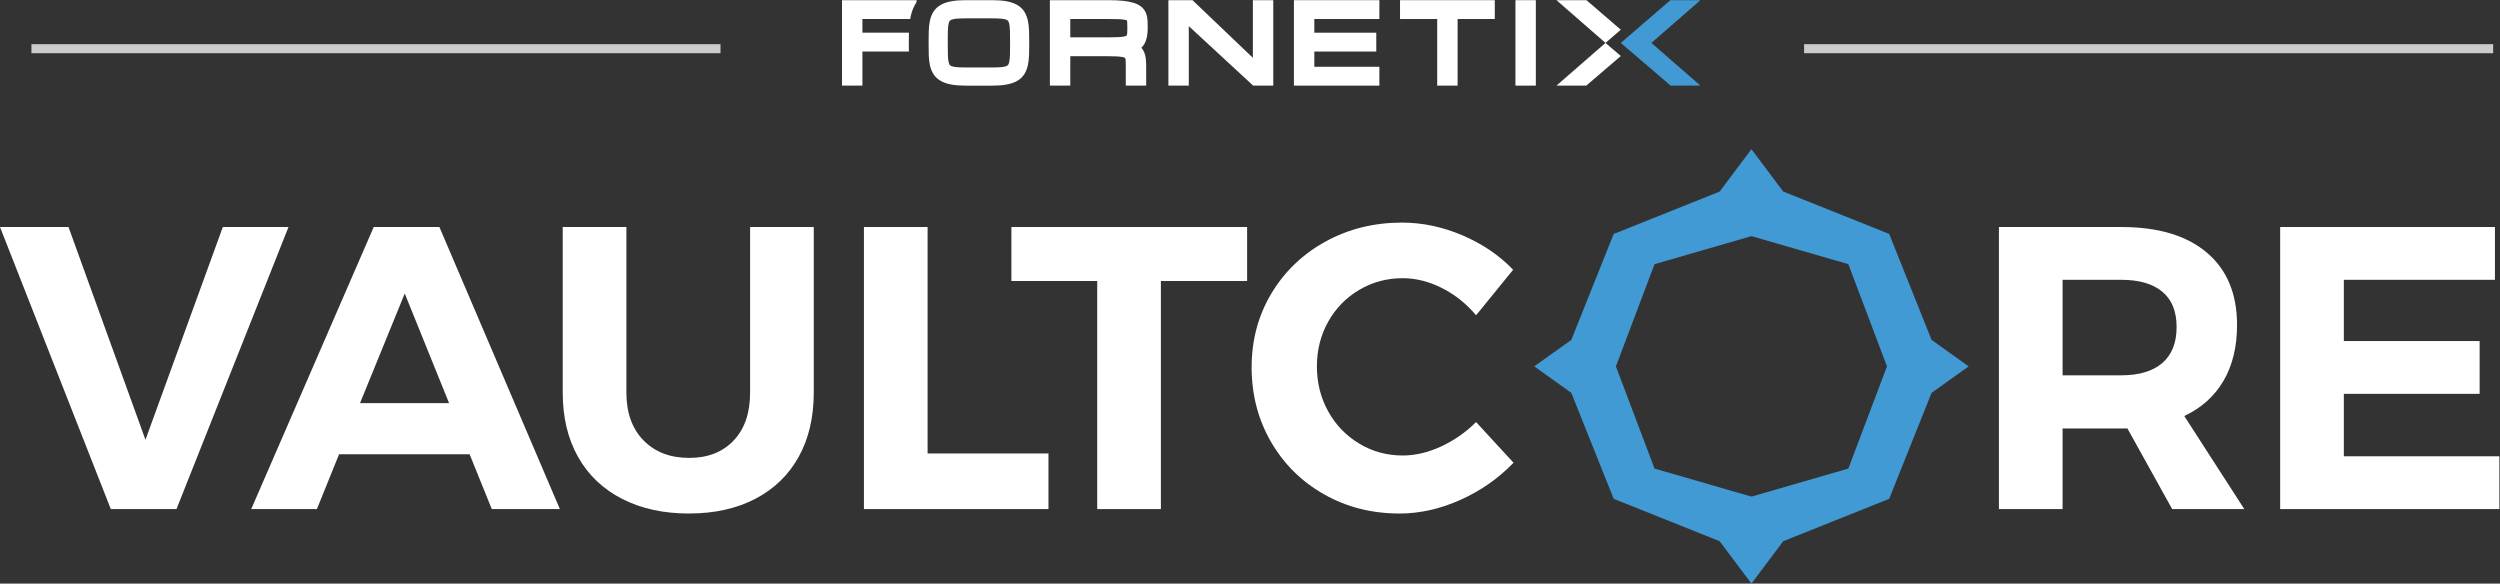 <?xml version="1.0" encoding="UTF-8" standalone="no"?>
<svg
   xmlns:dc="http://purl.org/dc/elements/1.1/"
   xmlns:cc="http://creativecommons.org/ns#"
   xmlns:rdf="http://www.w3.org/1999/02/22-rdf-syntax-ns#"
   xmlns:svg="http://www.w3.org/2000/svg"
   xmlns="http://www.w3.org/2000/svg"
   viewBox="0 0 736.427 171.907"
   height="171.907"
   width="736.427"
   xml:space="preserve"
   id="svg2"
   version="1.1"><rect x="0" y="0" width="736.427" height="171.907" fill="#333333" stroke="none"/><defs
     id="defs6" /><g
     transform="matrix(1.333,0,0,-1.333,0,171.907)"
     id="g10"><g
       transform="scale(0.1)"
       id="g12"><path
         id="path14"
         style="fill:#419ad3;fill-opacity:1;fill-rule:nonzero;stroke:none"
         d="m 3691.31,1289.22 -109.6,-94.41 110.1,-94.4 h 65.79 l -108.29,94.4 108.29,94.41 h -66.29" /><path
         id="path16"
         style="fill:#ffffff;fill-opacity:1;fill-rule:nonzero;stroke:none"
         d="m 2008.33,1194.84 c 0,8.14 0.11,15.55 0.24,22.54 h -102.79 v 30.23 h 105.63 c 0.31,1.79 0.52,3.7 0.9,5.41 2.56,11.81 6.98,22.64 13.1,32.11 0.04,0.09 0.13,0.16 0.18,0.25 v 3.87 h -164.88 v -188.82 h 45.07 v 75.3 h 102.72 c -0.1,6 -0.17,12.28 -0.17,19.11" /><path
         id="path18"
         style="fill:#ffffff;fill-opacity:1;fill-rule:nonzero;stroke:none"
         d="m 2192.28,1140.55 h -58.06 c -8.19,0 -15.09,0.22 -20.67,0.72 -4.69,0.4 -8.44,1.19 -11.18,2.33 -1.75,0.72 -2.97,1.61 -3.72,2.7 -0.75,1.07 -1.79,3.2 -2.56,7.22 -0.81,4.17 -1.3,9.55 -1.44,16 -0.16,7.05 -0.25,15.48 -0.25,25.28 0,9.82 0.08,18.25 0.2,25.33 0.12,6.42 0.58,11.79 1.4,15.97 0.6,3.13 1.48,5.6 2.56,7.13 0.78,1.13 2.03,2.02 3.8,2.76 2.75,1.14 6.5,1.93 11.19,2.33 5.58,0.5 12.48,0.73 20.67,0.73 h 58.06 c 8.19,0 15.07,-0.23 20.66,-0.73 4.67,-0.4 8.42,-1.19 11.13,-2.33 1.74,-0.72 2.97,-1.63 3.77,-2.76 1.08,-1.54 1.97,-4.01 2.56,-7.13 0.81,-4.24 1.3,-9.63 1.45,-16.03 0.17,-7.06 0.25,-15.48 0.25,-25.27 0,-9.8 -0.08,-18.23 -0.25,-25.28 -0.15,-6.4 -0.64,-11.79 -1.45,-16.01 -0.75,-3.96 -1.8,-6.08 -2.55,-7.15 -0.79,-1.12 -2.04,-2.04 -3.81,-2.76 -2.74,-1.14 -6.51,-1.92 -11.19,-2.33 -5.59,-0.5 -12.45,-0.72 -20.57,-0.72 m 79.2,103.16 c -1.58,7.47 -4.18,14.12 -7.7,19.81 -3.83,6.2 -9.26,11.35 -16.18,15.32 -6.31,3.61 -14.21,6.31 -23.51,8.01 -8.67,1.6 -19.37,2.4 -31.81,2.4 h -58.06 c -12.45,0 -23.15,-0.8 -31.82,-2.4 -9.28,-1.7 -17.2,-4.4 -23.52,-8.03 -6.88,-3.94 -12.32,-9.07 -16.17,-15.23 -3.58,-5.71 -6.22,-12.39 -7.8,-19.88 -1.46,-6.84 -2.3,-14.56 -2.52,-23 -0.22,-7.78 -0.31,-16.43 -0.31,-25.91 0,-9.48 0.09,-18.14 0.31,-25.92 0.22,-8.44 1.06,-16.16 2.52,-22.99 1.58,-7.48 4.2,-14.17 7.79,-19.89 3.87,-6.17 9.32,-11.29 16.18,-15.23 6.32,-3.61 14.24,-6.32 23.53,-8.04 8.73,-1.6 19.42,-2.39 31.81,-2.39 h 58.06 c 12.38,0 23.07,0.79 31.81,2.39 9.3,1.72 17.21,4.43 23.51,8.04 6.89,3.93 12.32,9.06 16.18,15.28 3.52,5.71 6.12,12.39 7.7,19.82 1.44,6.74 2.31,14.45 2.59,22.95 0.24,7.81 0.35,16.48 0.35,25.98 0,9.5 -0.11,18.16 -0.36,25.99 -0.27,8.47 -1.13,16.18 -2.58,22.92" /><path
         id="path20"
         style="fill:#ffffff;fill-opacity:1;fill-rule:nonzero;stroke:none"
         d="m 2365.15,1247.61 h 83.47 c 8.97,0 16.51,-0.11 22.63,-0.3 5.52,-0.2 10.05,-0.58 13.67,-1.26 3.63,-0.66 5,-1.41 5.32,-1.63 0.18,-0.38 0.6,-1.56 0.74,-4.04 0.17,-3.16 0.25,-6.93 0.25,-11.31 0,-4.76 -0.08,-8.85 -0.25,-12.29 -0.14,-2.77 -0.6,-4.39 -1.54,-6.07 -0.13,-0.08 -1.33,-0.88 -4.85,-1.63 -3.45,-0.72 -8.02,-1.22 -13.54,-1.51 -6.07,-0.33 -13.56,-0.46 -22.43,-0.46 h -83.47 z m 167.48,12.55 c -2.1,5.38 -5.46,10.13 -10.01,14.11 -4.36,3.79 -10.01,6.75 -17.28,9.06 -6.39,2.03 -14.38,3.55 -23.74,4.52 -8.96,0.94 -20.05,1.4 -32.98,1.4 h -128.55 v -188.83 h 45.08 v 65.03 h 80.04 c 8.88,0 16.35,-0.12 22.43,-0.44 5.56,-0.31 10.12,-0.79 13.56,-1.53 3.4,-0.71 4.64,-1.5 5.42,-2.39 0.51,-1.3 0.84,-3.12 0.95,-5.32 0.18,-3.44 0.25,-7.53 0.25,-12.27 v -43.08 h 45.07 v 43.08 c 0,6.57 -0.34,12.45 -1.01,17.62 -0.8,6.16 -2.5,11.7 -5.07,16.45 -1.26,2.36 -2.79,4.52 -4.56,6.5 2.24,2.15 4.19,4.57 5.88,7.23 3.08,4.92 5.28,10.8 6.54,17.52 1.1,5.92 1.65,12.73 1.65,20.25 0,5.6 -0.13,10.7 -0.4,15.34 -0.31,5.7 -1.42,11 -3.27,15.75" /><path
         id="path22"
         style="fill:#ffffff;fill-opacity:1;fill-rule:nonzero;stroke:none"
         d="m 2768.62,1161.88 -133.44,127.38 h -53.22 v -188.84 h 45.06 v 131.42 l 142.22,-131.42 h 44.46 v 188.84 h -45.08 v -127.38" /><path
         id="path24"
         style="fill:#ffffff;fill-opacity:1;fill-rule:nonzero;stroke:none"
         d="m 2859.35,1100.42 h 188.83 v 41.65 h -143.76 v 33.66 h 136.92 v 41.65 h -136.92 v 30.23 h 143.76 v 41.65 h -188.83 v -188.84" /><path
         id="path26"
         style="fill:#ffffff;fill-opacity:1;fill-rule:nonzero;stroke:none"
         d="M 3093.85,1247.61 H 3176 v -147.19 h 45.07 v 147.19 h 82.15 v 41.64 h -209.37 v -41.64" /><path
         id="path28"
         style="fill:#ffffff;fill-opacity:1;fill-rule:nonzero;stroke:none"
         d="m 3348.88,1100.42 h 45.07 v 188.84 h -45.07 v -188.84" /><path
         id="path30"
         style="fill:#ffffff;fill-opacity:1;fill-rule:nonzero;stroke:none"
         d="m 3547.86,1194.81 33.8,29.11 0.05,-0.04 -75.85,65.34 h -66.3 l 108.3,-94.41 -108.3,-94.4 h 65.8 l 76.3,65.43 -33.8,28.97" /><path
         id="path32"
         style="fill:none;stroke:#ccccca;stroke-width:20;stroke-linecap:butt;stroke-linejoin:miter;stroke-miterlimit:10;stroke-dasharray:none;stroke-opacity:1"
         d="M 69.477,1182.03 H 1592.23" /><path
         id="path34"
         style="fill:none;stroke:#ccccca;stroke-width:20;stroke-linecap:butt;stroke-linejoin:miter;stroke-miterlimit:10;stroke-dasharray:none;stroke-opacity:1"
         d="M 3986.72,1182.03 H 5509.48" /><path
         id="path36"
         style="fill:#ffffff;fill-opacity:1;fill-rule:nonzero;stroke:none"
         d="M 0,787.945 H 151.371 L 321.445,317.801 492.406,787.945 H 637.543 L 390.004,164.648 H 244.867 L 0,787.945" /><path
         id="path38"
         style="fill:#ffffff;fill-opacity:1;fill-rule:nonzero;stroke:none"
         d="M 795.586,398.824 H 992.367 L 894.422,641.027 Z M 1086.75,164.648 1037.78,285.75 H 749.281 L 700.305,164.648 H 555.168 L 825.859,787.945 H 971 l 266.23,-623.297 h -150.48" /><path
         id="path40"
         style="fill:#ffffff;fill-opacity:1;fill-rule:nonzero;stroke:none"
         d="m 1422.07,316.465 c 25.23,-25.824 58.91,-38.735 101.07,-38.735 40.96,0 73.6,12.754 97.95,38.293 24.33,25.52 36.5,60.84 36.5,105.957 v 365.965 h 140.69 V 421.98 c 0,-54.621 -11.13,-101.953 -33.39,-142.019 -22.26,-40.07 -54.18,-70.941 -95.72,-92.609 -41.56,-21.672 -90.53,-32.5 -146.92,-32.5 -56.41,0 -105.67,10.828 -147.81,32.5 -42.16,21.668 -74.51,52.539 -97.06,92.609 -22.57,40.066 -33.84,87.398 -33.84,142.019 v 365.965 h 140.69 V 421.98 c 0,-44.519 12.61,-79.687 37.84,-105.515" /><path
         id="path42"
         style="fill:#ffffff;fill-opacity:1;fill-rule:nonzero;stroke:none"
         d="m 1909.13,787.945 h 140.69 V 287.531 h 267.13 V 164.648 h -407.82 v 623.297" /><path
         id="path44"
         style="fill:#ffffff;fill-opacity:1;fill-rule:nonzero;stroke:none"
         d="m 2235.01,787.945 h 520.9 V 668.633 H 2565.36 V 164.648 h -140.69 v 503.985 h -189.66 v 119.312" /><path
         id="path46"
         style="fill:#ffffff;fill-opacity:1;fill-rule:nonzero;stroke:none"
         d="m 3186.61,653.051 c -28.79,14.539 -57.73,21.816 -86.82,21.816 -35.02,0 -67.08,-8.613 -96.15,-25.824 -29.1,-17.23 -51.95,-40.664 -68.57,-70.344 -16.62,-29.695 -24.93,-62.636 -24.93,-98.84 0,-36.218 8.31,-69.312 24.93,-99.285 16.62,-29.98 39.47,-53.73 68.57,-71.23 29.07,-17.52 61.13,-26.274 96.15,-26.274 27.9,0 56.25,6.684 85.04,20.043 28.79,13.352 54.46,31.297 77.03,53.867 l 82.81,-89.929 c -33.26,-34.43 -72.28,-61.75 -117.09,-81.93 -44.84,-20.18 -89.8,-30.269 -134.9,-30.269 -61.15,0 -116.66,14.089 -166.52,42.296 -49.86,28.192 -89.04,66.922 -117.53,116.2 -28.49,49.265 -42.74,104.179 -42.74,164.726 0,59.949 14.54,114.27 43.63,162.953 29.08,48.668 69,86.957 119.77,114.868 50.75,27.898 106.99,41.847 168.73,41.847 45.1,0 89.62,-9.347 133.57,-28.047 43.92,-18.695 81.31,-44.078 112.19,-76.132 l -81.92,-100.618 c -21.37,25.52 -46.46,45.547 -75.25,60.106" /><path
         id="path48"
         style="fill:#419ad3;fill-opacity:1;fill-rule:nonzero;stroke:none"
         d="m 4084.54,254.148 -214.15,-61.949 -214.14,61.949 -85.37,225.848 85.37,225.859 214.14,61.95 214.15,-61.95 85.36,-225.859 z m 183.9,284.395 -93.66,234.141 -234.15,93.656 -70.24,93.664 L 3800.14,866.34 3566,772.684 3472.34,538.543 3390.39,479.996 3472.34,421.465 3566,187.32 3800.14,93.66 3870.39,0 l 70.24,93.66 234.15,93.66 93.66,234.145 81.95,58.531 -81.95,58.547" /><path
         id="path50"
         style="fill:#ffffff;fill-opacity:1;fill-rule:nonzero;stroke:none"
         d="m 4557.95,460.27 h 130.01 c 39.18,0 69.29,9.043 90.37,27.16 21.06,18.093 31.61,44.66 31.61,79.687 0,34.426 -10.55,60.399 -31.61,77.918 -21.08,17.5 -51.19,26.266 -90.37,26.266 H 4557.95 Z M 4800.14,164.648 4701.31,342.73 H 4557.95 V 164.648 h -140.69 v 623.297 h 270.7 c 81.32,0 144.25,-18.847 188.77,-56.535 44.52,-37.707 66.77,-90.976 66.77,-159.84 0,-48.078 -9.94,-89.187 -29.82,-123.32 -19.9,-34.141 -48.84,-60.109 -86.82,-77.91 l 132.67,-205.692 h -159.39" /><path
         id="path52"
         style="fill:#ffffff;fill-opacity:1;fill-rule:nonzero;stroke:none"
         d="m 5038.79,787.945 h 474.59 V 671.301 H 5179.47 V 535.953 h 300.07 V 419.313 H 5179.47 V 281.301 h 343.7 V 164.648 h -484.38 v 623.297" /></g></g></svg>